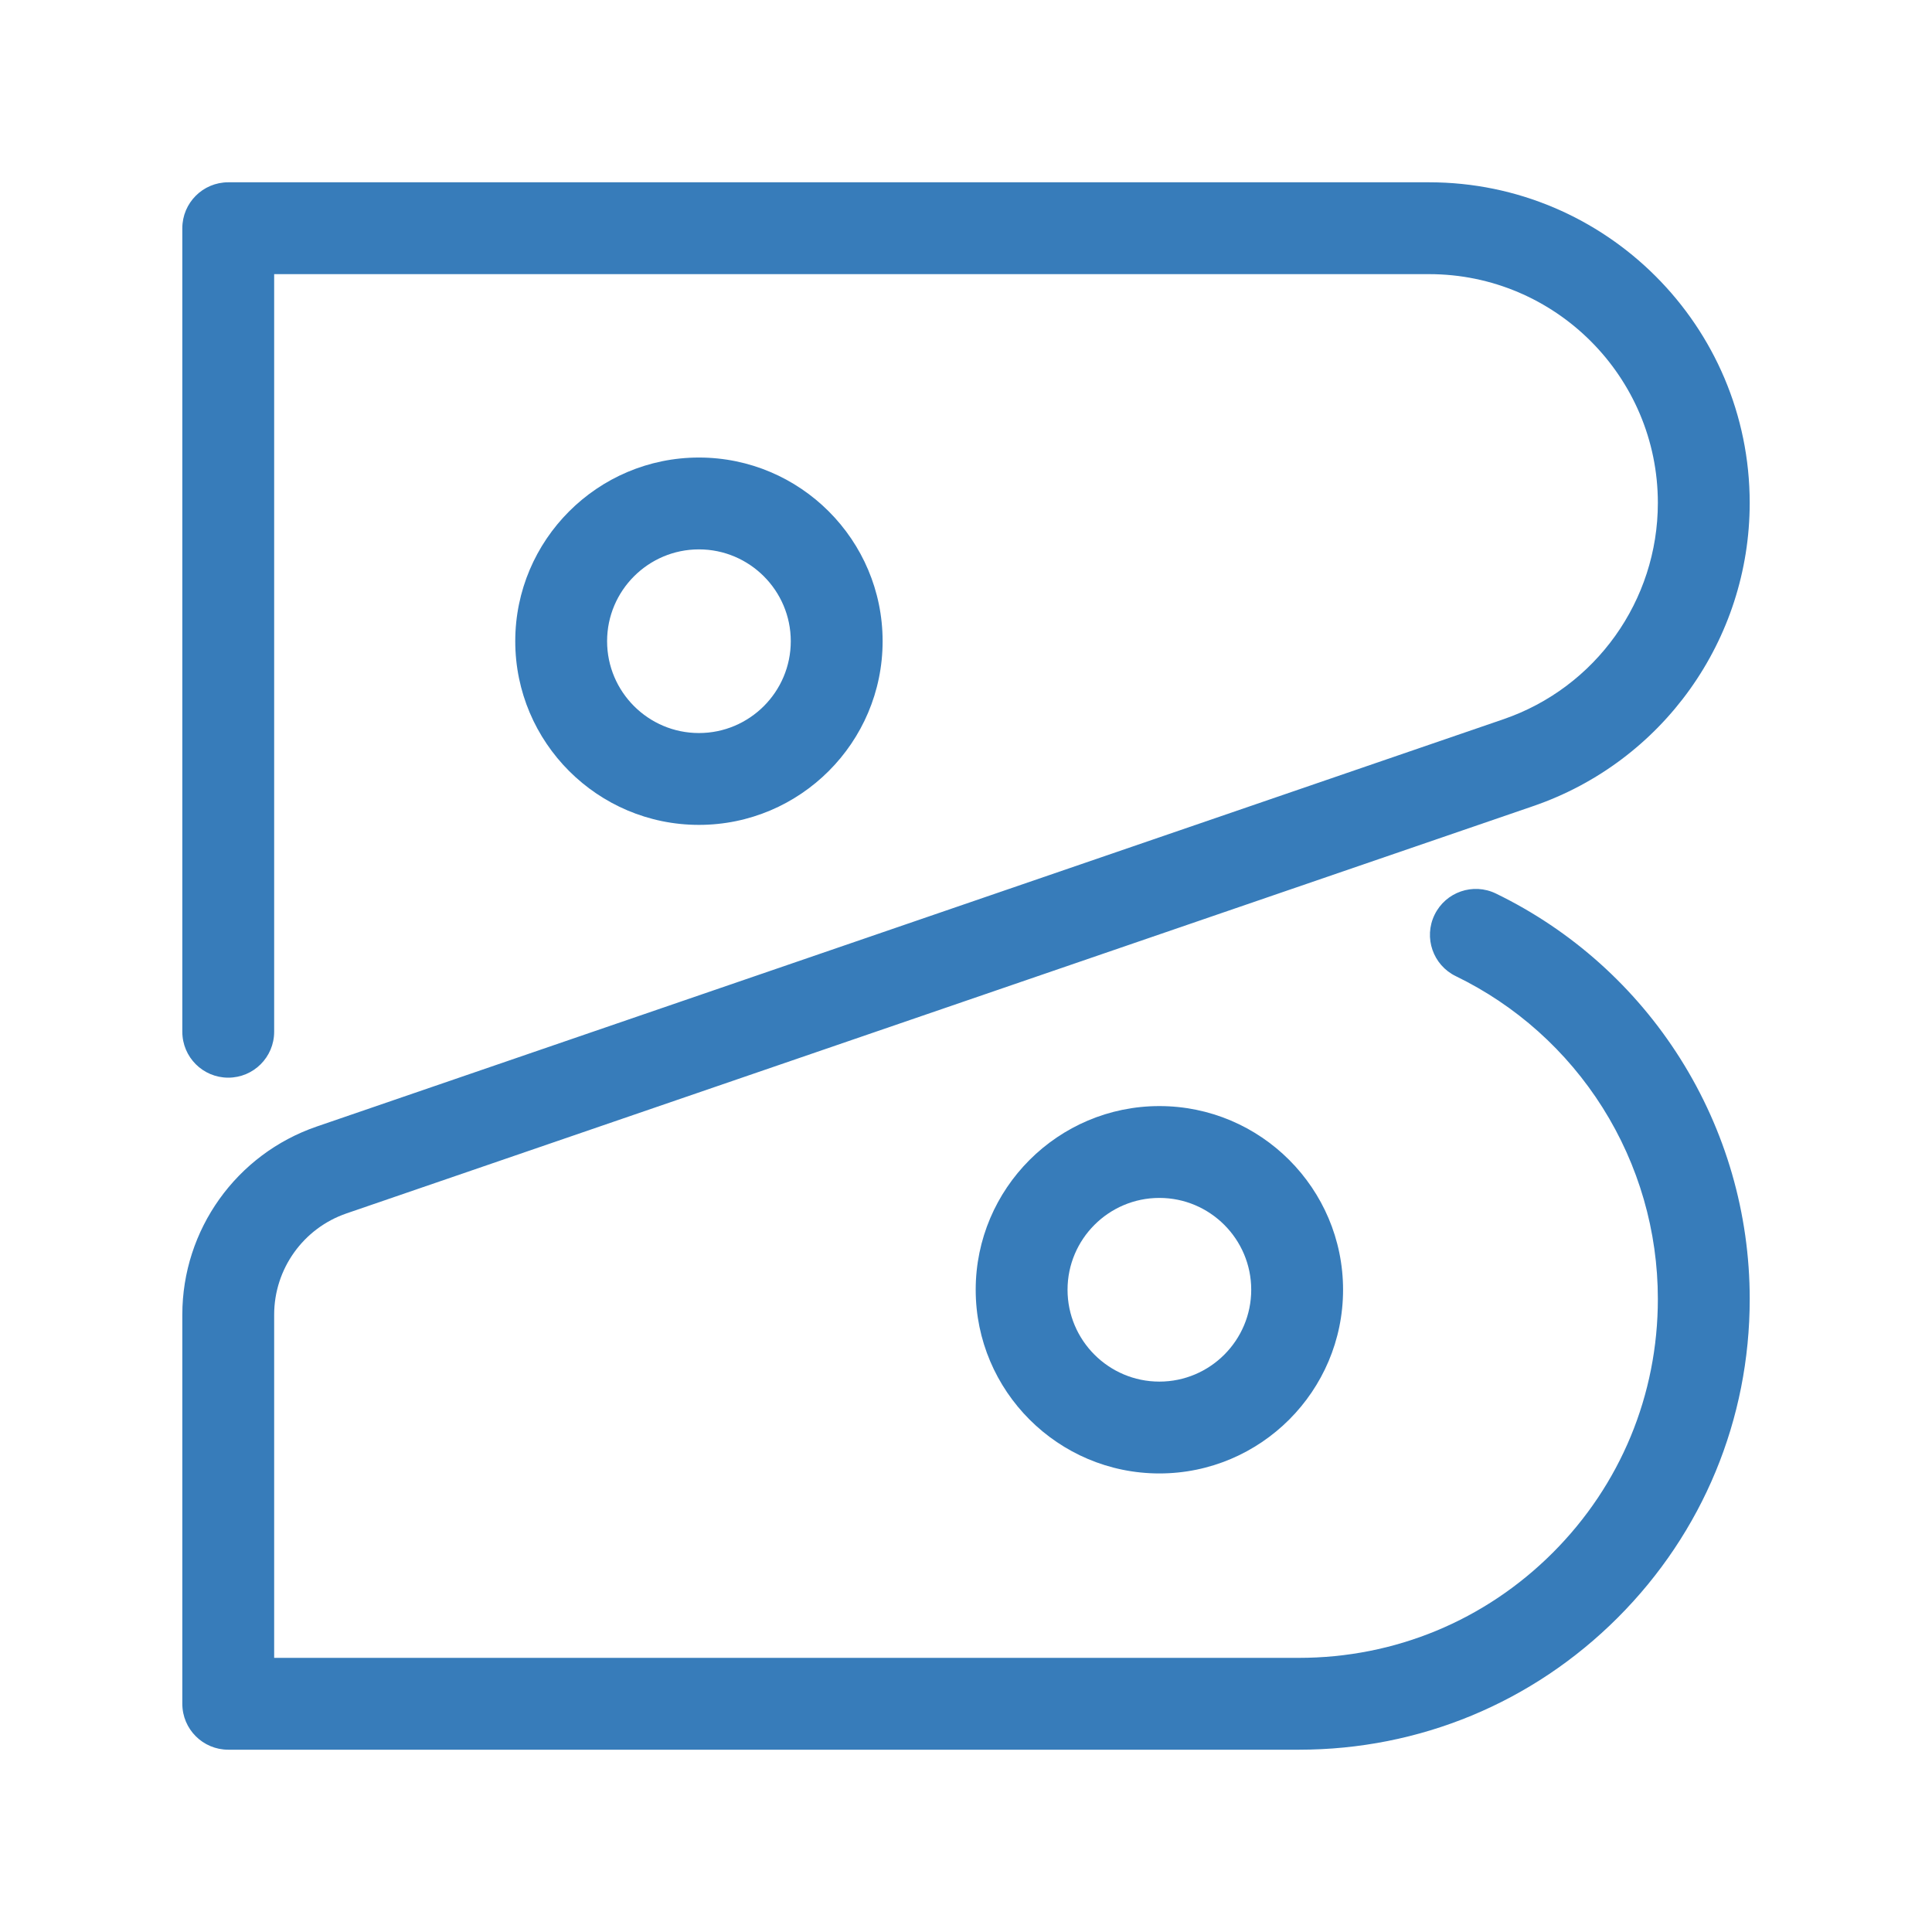 <svg width="95" height="95" viewBox="0 0 95 95" fill="none" xmlns="http://www.w3.org/2000/svg">
<path opacity="0.9" d="M63.874 86.036H11.223C9.976 86.036 8.965 85.025 8.965 83.778V64.648C8.965 60.47 11.62 56.751 15.573 55.394L73.925 35.367C78.468 33.807 81.52 29.531 81.52 24.728C81.52 18.526 76.475 13.48 70.273 13.48H13.481V50.733C13.481 51.981 12.47 52.991 11.223 52.991C9.976 52.991 8.965 51.981 8.965 50.733V11.222C8.965 9.975 9.976 8.964 11.223 8.964H70.273C78.965 8.964 86.036 16.035 86.036 24.728C86.036 31.46 81.758 37.452 75.39 39.638L17.039 59.665C14.911 60.395 13.481 62.398 13.481 64.648V81.52H63.874C68.588 81.52 73.018 79.684 76.352 76.351C79.685 73.018 81.52 68.587 81.52 63.873C81.52 60.537 80.58 57.283 78.803 54.464C77.042 51.671 74.546 49.437 71.585 48C70.463 47.456 69.995 46.105 70.54 44.983C71.084 43.86 72.435 43.392 73.557 43.937C77.277 45.742 80.412 48.549 82.623 52.055C84.857 55.597 86.037 59.684 86.037 63.874C86.037 69.794 83.732 75.359 79.545 79.546C75.359 83.73 69.793 86.036 63.874 86.036Z" fill="#226EB3"/>
<path opacity="0.9" d="M34.368 40.561C29.387 40.561 25.336 36.51 25.336 31.529C25.336 26.549 29.387 22.498 34.368 22.498C39.348 22.498 43.4 26.549 43.4 31.529C43.4 36.51 39.348 40.561 34.368 40.561ZM34.368 27.014C31.878 27.014 29.852 29.04 29.852 31.529C29.852 34.019 31.878 36.045 34.368 36.045C36.858 36.045 38.884 34.019 38.884 31.529C38.884 29.04 36.858 27.014 34.368 27.014ZM57.009 72.452C52.029 72.452 47.977 68.4 47.977 63.42C47.977 58.44 52.029 54.388 57.009 54.388C61.989 54.388 66.041 58.44 66.041 63.42C66.041 68.4 61.989 72.452 57.009 72.452ZM57.009 58.904C54.519 58.904 52.493 60.93 52.493 63.42C52.493 65.91 54.519 67.936 57.009 67.936C59.499 67.936 61.525 65.91 61.525 63.42C61.525 60.93 59.499 58.904 57.009 58.904Z" fill="#226EB3"/>
</svg>
